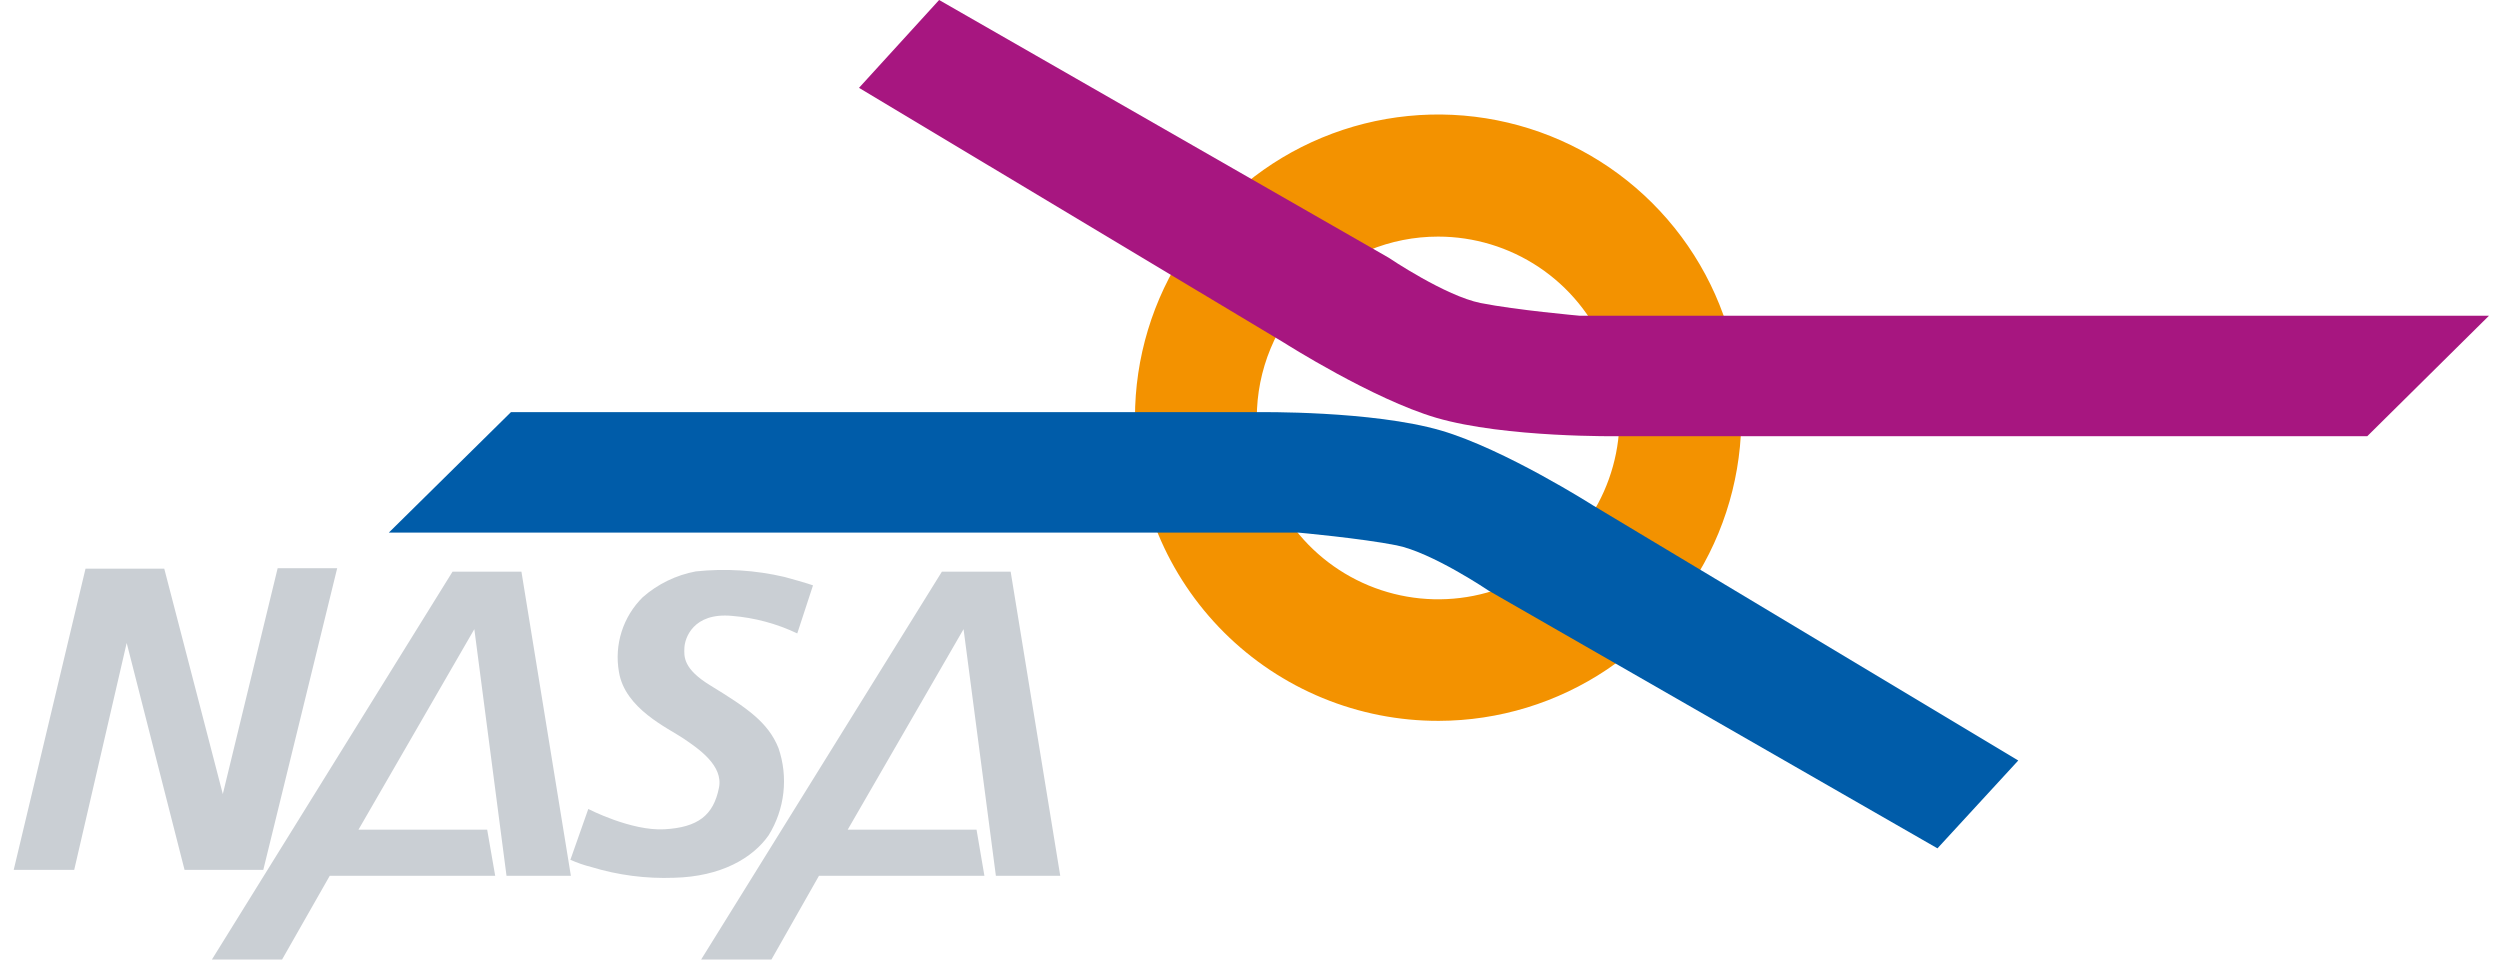 <?xml version="1.0"?>
<svg xmlns="http://www.w3.org/2000/svg" width="181" height="70" viewBox="0 0 181 70" fill="none">
<path d="M90.992 30.25C90.99 32.847 91.758 35.387 93.2 37.547C94.641 39.708 96.691 41.392 99.09 42.388C101.489 43.383 104.13 43.644 106.677 43.139C109.225 42.633 111.565 41.384 113.403 39.548C115.24 37.712 116.491 35.372 116.999 32.825C117.506 30.278 117.247 27.637 116.253 25.238C115.26 22.838 113.577 20.787 111.418 19.343C109.258 17.9 106.719 17.13 104.122 17.13C102.398 17.129 100.691 17.467 99.098 18.126C97.505 18.785 96.058 19.751 94.838 20.969C93.619 22.188 92.651 23.634 91.992 25.227C91.332 26.819 90.992 28.526 90.992 30.25V30.25ZM82.172 30.25C82.17 25.91 83.454 21.668 85.863 18.058C88.271 14.448 91.696 11.633 95.704 9.969C99.711 8.304 104.122 7.865 108.38 8.707C112.637 9.549 116.549 11.633 119.622 14.698C122.694 17.762 124.79 21.669 125.643 25.924C126.497 30.178 126.07 34.591 124.416 38.603C122.763 42.615 119.957 46.047 116.354 48.466C112.751 50.884 108.511 52.18 104.172 52.19C101.286 52.198 98.426 51.636 95.757 50.537C93.089 49.438 90.663 47.823 88.619 45.785C86.576 43.747 84.954 41.326 83.848 38.66C82.741 35.994 82.172 33.136 82.172 30.25" fill="#F39200"/>
<path d="M28.152 38.56L36.992 29.84H91.102C91.102 29.84 99.352 29.72 104.332 31.17C108.942 32.52 115.332 36.59 115.332 36.59L146.122 55.06L140.272 61.42L107.772 42.76C107.772 42.76 103.672 39.99 101.102 39.48C98.532 38.97 93.992 38.56 93.992 38.56H28.152Z" fill="#005CA9"/>
<path d="M180.202 22.86L171.392 31.58H117.252C117.252 31.58 108.992 31.71 103.992 30.25C99.392 28.9 92.992 24.83 92.992 24.83L62.192 6.36L67.992 0L100.542 18.66C100.542 18.66 104.642 21.43 107.202 21.94C109.762 22.45 114.382 22.86 114.382 22.86H180.202" fill="#A71680"/>
<path d="M41.292 62.26L42.592 58.57C42.592 58.57 45.702 60.18 48.112 60.04C50.522 59.9 51.652 59.04 52.052 57.04C52.382 55.43 50.582 54.21 49.472 53.46C48.362 52.71 45.242 51.31 44.812 48.65C44.639 47.676 44.706 46.675 45.005 45.733C45.305 44.791 45.829 43.935 46.532 43.24C47.62 42.283 48.947 41.637 50.372 41.37C52.519 41.143 54.689 41.279 56.792 41.77C58.512 42.24 58.862 42.38 58.862 42.38L57.722 45.86C56.236 45.153 54.633 44.722 52.992 44.59C50.162 44.33 49.582 46.23 49.552 46.88C49.522 47.53 49.442 48.42 51.452 49.64C54.082 51.25 55.612 52.29 56.362 54.16C56.718 55.199 56.839 56.304 56.716 57.395C56.593 58.486 56.23 59.536 55.652 60.47C54.502 62.12 52.202 63.47 48.802 63.55C46.772 63.627 44.744 63.364 42.802 62.77C42.295 62.643 41.8 62.472 41.322 62.26" fill="#CACFD4"/>
<path d="M41.332 63.41L37.752 41.39H32.762L15.342 69.47H20.422L23.872 63.41H35.852L35.272 60.07H25.952L34.342 45.55L36.672 63.41H41.332Z" fill="#CACFD4"/>
<path d="M76.762 63.41L73.172 41.39H68.192L50.762 69.47H55.852L59.292 63.41H71.272L70.702 60.07H61.372L69.762 45.55L72.102 63.41H76.762Z" fill="#CACFD4"/>
<path d="M0.992 62.98H5.372L9.172 46.55L13.362 62.98H19.062L24.412 41.14H20.102L16.132 57.49L11.892 41.17H6.192L0.992 62.98Z" fill="#CACFD4"/>
</svg>
